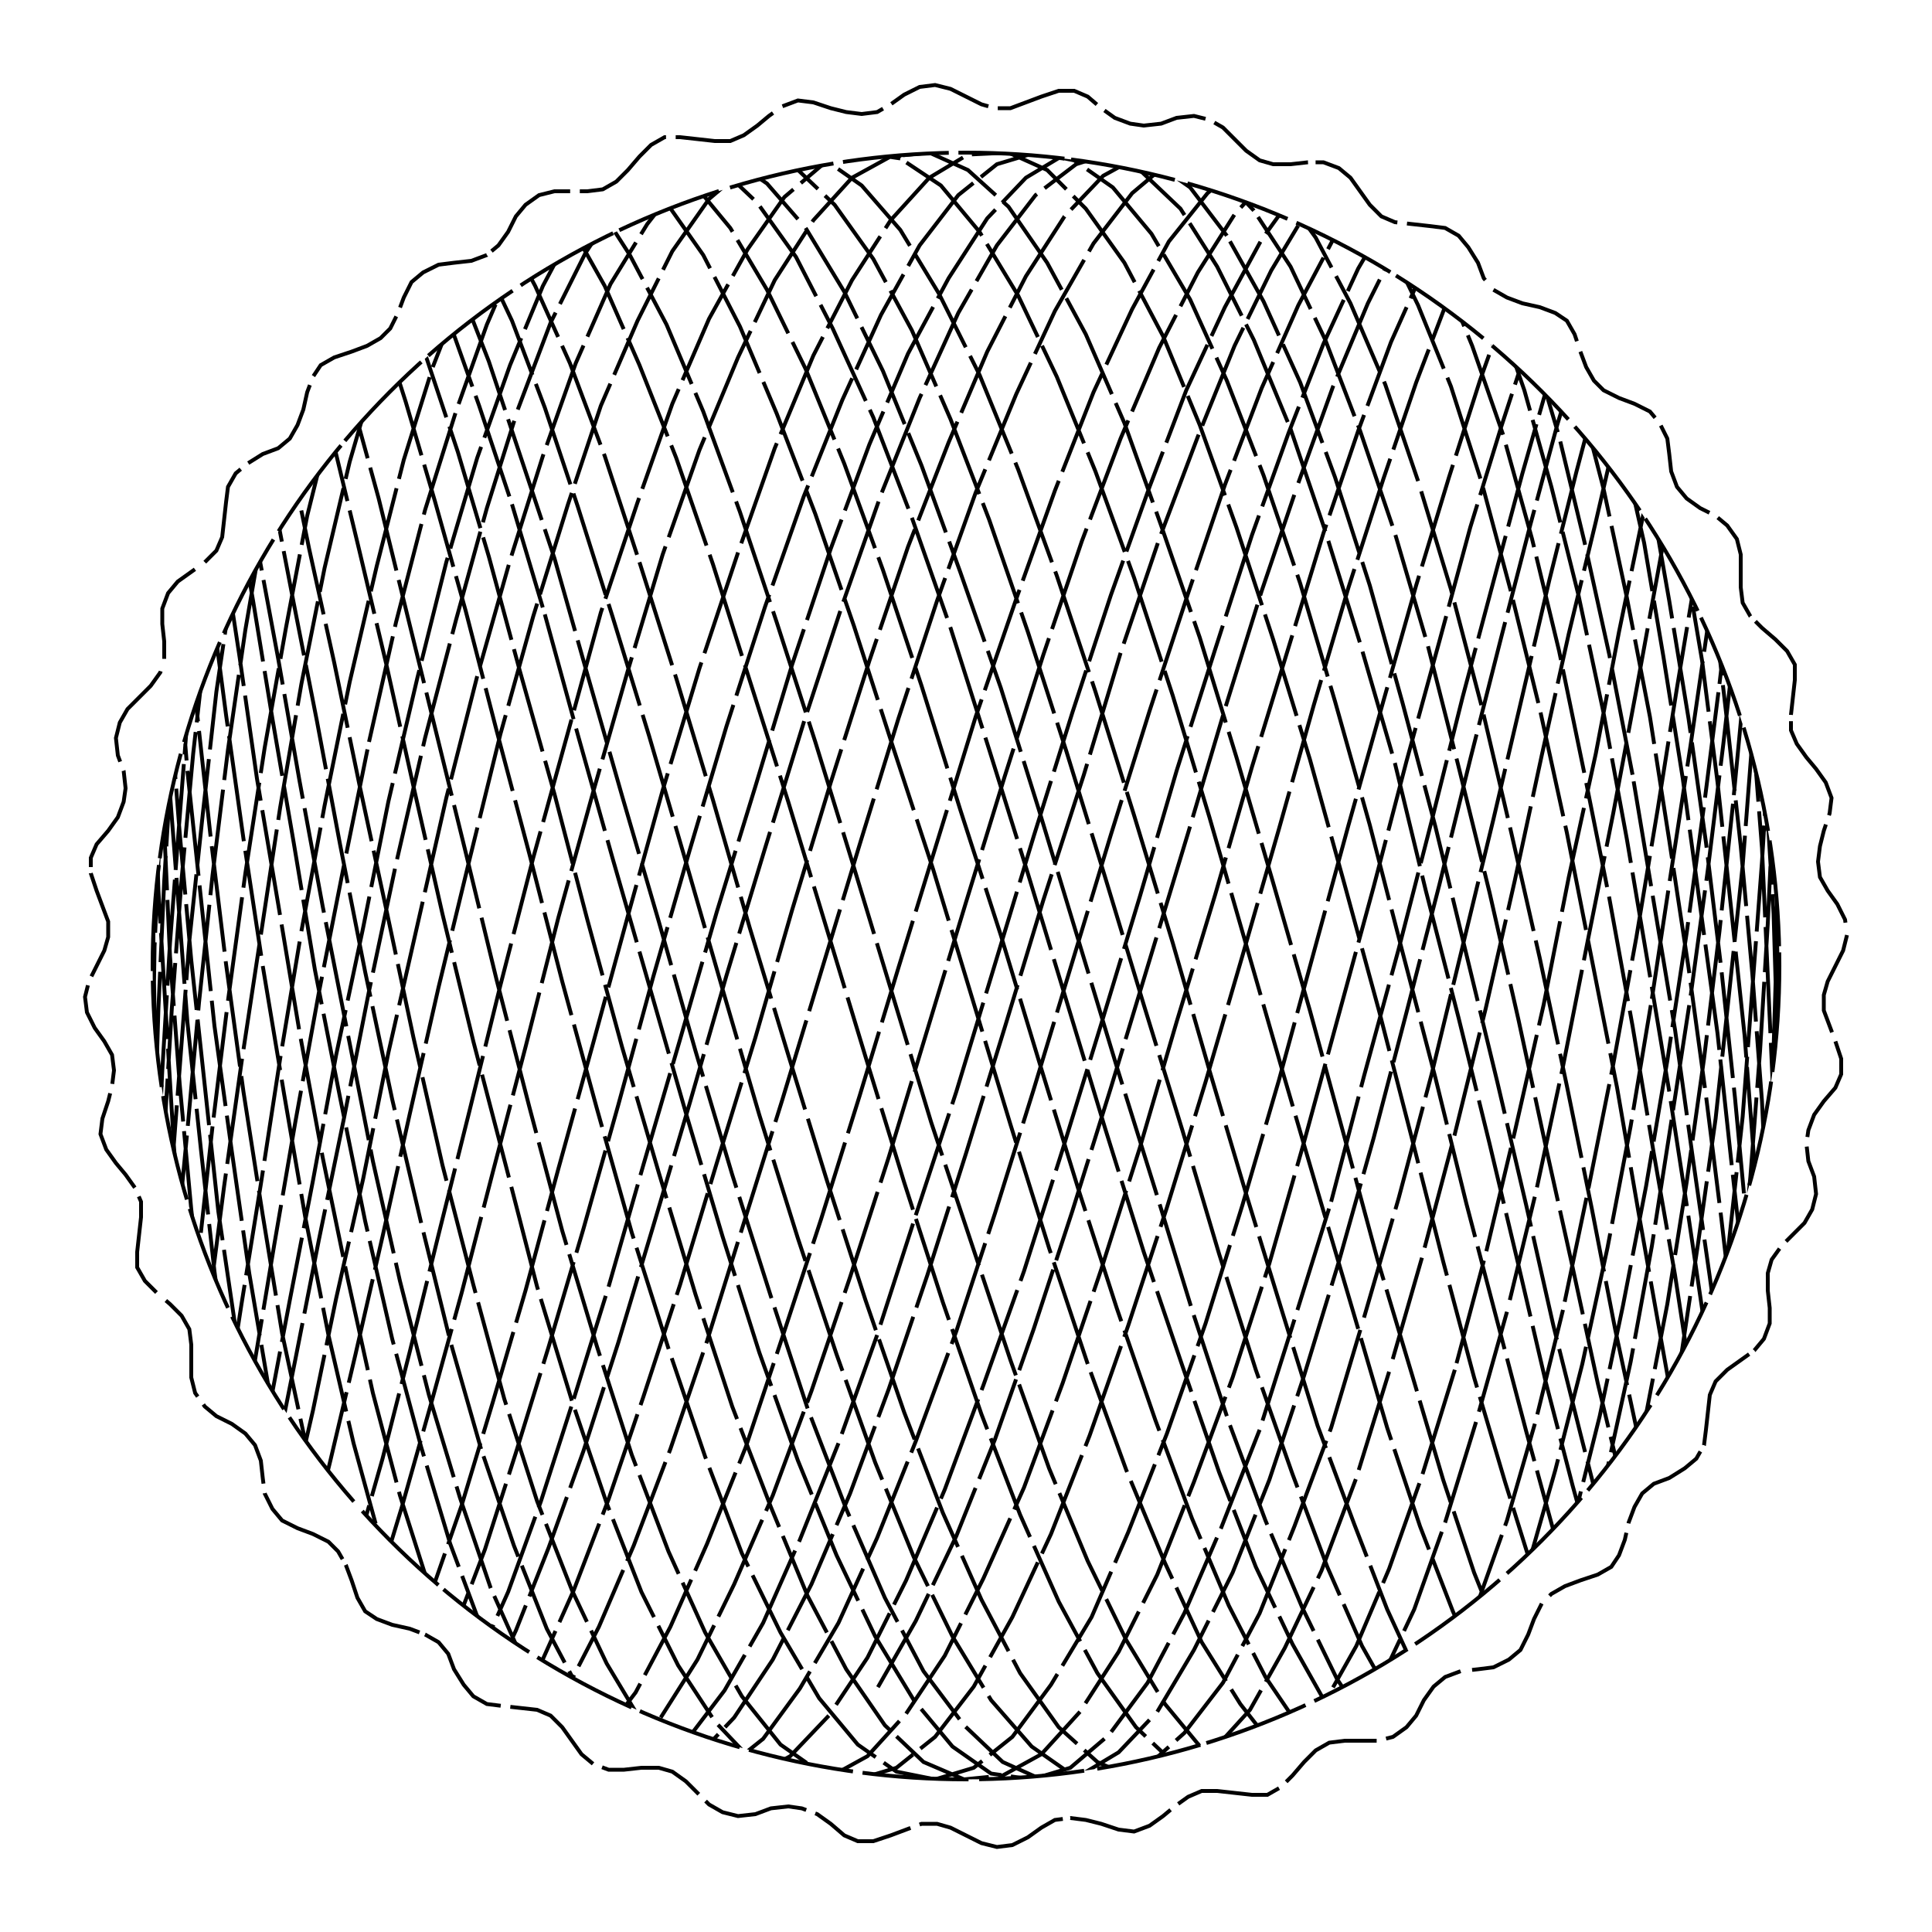 
<svg xmlns="http://www.w3.org/2000/svg" width="100%" height="100%" viewBox="0 0 1 1" preserveAspectRatio="xMidYMid meet">
<defs>
<clipPath id="c">
<circle cx="0.5" cy="0.5" r="0.421"></circle>
</clipPath>
</defs>
<rect x="0" y="0" width="1" height="1" fill="white"></rect>
<polyline points="0.5 0.95,0.508 0.954,0.516 0.956,0.524 0.955,0.532 0.951,0.539 0.946,0.546 0.942,0.554 0.941,0.562 0.942,0.57 0.944,0.579 0.947,0.587 0.948,0.595 0.945,0.602 0.94,0.608 0.935,0.615 0.93,0.622 0.927,0.63 0.927,0.639 0.928,0.648 0.929,0.656 0.929,0.663 0.925,0.669 0.919,0.675 0.912,0.681 0.906,0.688 0.902,0.696 0.901,0.704 0.901,0.713 0.901,0.721 0.899,0.728 0.894,0.733 0.888,0.737 0.88,0.742 0.873,0.748 0.868,0.756 0.865,0.765 0.864,0.773 0.863,0.781 0.859,0.787 0.854,0.791 0.846,0.794 0.838,0.798 0.83,0.803 0.825,0.81 0.821,0.818 0.818,0.827 0.815,0.834 0.811,0.838 0.805,0.841 0.797,0.843 0.788,0.846 0.78,0.85 0.773,0.856 0.768,0.864 0.765,0.872 0.76,0.878 0.755,0.882 0.748,0.883 0.74,0.884 0.731,0.885 0.722,0.888 0.715,0.894 0.709,0.901 0.704,0.908 0.699,0.913 0.693,0.916 0.685,0.916 0.677,0.915 0.668,0.915 0.659,0.917 0.652,0.922 0.645,0.928 0.639,0.934 0.633,0.938 0.626,0.94 0.618,0.939 0.609,0.936 0.601,0.935 0.592,0.936 0.585,0.939 0.577,0.944 0.57,0.95 0.563,0.953 0.556,0.953 0.548,0.95 0.539,0.947 0.531,0.944 0.523,0.944 0.515,0.946 0.508,0.95 0.5,0.954 0.492,0.956 0.484,0.955 0.476,0.951 0.468,0.946 0.461,0.942 0.454,0.941 0.446,0.942 0.438,0.944 0.43,0.947 0.421,0.948 0.413,0.945 0.405,0.94 0.398,0.935 0.392,0.93 0.385,0.927 0.378,0.927 0.37,0.928 0.361,0.929 0.352,0.929 0.344,0.925 0.337,0.919 0.331,0.912 0.325,0.906 0.319,0.902 0.312,0.901 0.304,0.901 0.296,0.901 0.287,0.899 0.279,0.894 0.272,0.888 0.267,0.88 0.263,0.873 0.258,0.868 0.252,0.865 0.244,0.864 0.235,0.863 0.227,0.859 0.219,0.854 0.213,0.846 0.209,0.838 0.206,0.83 0.202,0.825 0.197,0.821 0.19,0.818 0.182,0.815 0.173,0.811 0.166,0.805 0.162,0.797 0.159,0.788 0.157,0.78 0.154,0.773 0.15,0.768 0.144,0.765 0.136,0.76 0.128,0.755 0.122,0.748 0.118,0.74 0.117,0.731 0.116,0.722 0.115,0.715 0.112,0.709 0.106,0.704 0.099,0.699 0.092,0.693 0.087,0.685 0.084,0.677 0.084,0.668 0.085,0.659 0.085,0.652 0.083,0.645 0.078,0.639 0.072,0.633 0.066,0.626 0.062,0.618 0.06,0.609 0.061,0.601 0.064,0.592 0.065,0.585 0.064,0.577 0.061,0.57 0.056,0.563 0.05,0.556 0.047,0.548 0.047,0.539 0.05,0.531 0.053,0.523 0.056,0.515 0.056,0.508 0.054,0.5 0.05,0.492 0.046,0.484 0.044,0.476 0.045,0.468 0.049,0.461 0.054,0.454 0.058,0.446 0.059,0.438 0.058,0.43 0.056,0.421 0.053,0.413 0.052,0.405 0.055,0.398 0.06,0.392 0.065,0.385 0.07,0.378 0.073,0.37 0.073,0.361 0.072,0.352 0.071,0.344 0.071,0.337 0.075,0.331 0.081,0.325 0.088,0.319 0.094,0.312 0.098,0.304 0.099,0.296 0.099,0.287 0.099,0.279 0.101,0.272 0.106,0.267 0.112,0.263 0.12,0.258 0.127,0.252 0.132,0.244 0.135,0.235 0.136,0.227 0.137,0.219 0.141,0.213 0.146,0.209 0.154,0.206 0.162,0.202 0.17,0.197 0.175,0.19 0.179,0.182 0.182,0.173 0.185,0.166 0.189,0.162 0.195,0.159 0.203,0.157 0.212,0.154 0.22,0.15 0.227,0.144 0.232,0.136 0.235,0.128 0.24,0.122 0.245,0.118 0.252,0.117 0.26,0.116 0.269,0.115 0.278,0.112 0.285,0.106 0.291,0.099 0.296,0.092 0.301,0.087 0.307,0.084 0.315,0.084 0.323,0.085 0.332,0.085 0.341,0.083 0.348,0.078 0.355,0.072 0.361,0.066 0.367,0.062 0.374,0.06 0.382,0.061 0.391,0.064 0.399,0.065 0.408,0.064 0.415,0.061 0.423,0.056 0.43,0.05 0.437,0.047 0.444,0.047 0.452,0.05 0.461,0.053 0.469,0.056 0.477,0.056 0.485,0.054 0.492,0.05 0.5,0.046 0.508,0.044 0.516,0.045 0.524,0.049 0.532,0.054 0.539,0.058 0.546,0.059 0.554,0.058 0.562,0.056 0.57,0.053 0.579,0.052 0.587,0.055 0.595,0.06 0.602,0.065 0.608,0.07 0.615,0.073 0.622,0.073 0.63,0.072 0.639,0.071 0.648,0.071 0.656,0.075 0.663,0.081 0.669,0.088 0.675,0.094 0.681,0.098 0.688,0.099 0.696,0.099 0.704,0.099 0.713,0.101 0.721,0.106 0.728,0.112 0.733,0.12 0.737,0.127 0.742,0.132 0.748,0.135 0.756,0.136 0.765,0.137 0.773,0.141 0.781,0.146 0.787,0.154 0.791,0.162 0.794,0.17 0.798,0.175 0.803,0.179 0.81,0.182 0.818,0.185 0.827,0.189 0.834,0.195 0.838,0.203 0.841,0.212 0.843,0.22 0.846,0.227 0.85,0.232 0.856,0.235 0.864,0.24 0.872,0.245 0.878,0.252 0.882,0.26 0.883,0.269 0.884,0.278 0.885,0.285 0.888,0.291 0.894,0.296 0.901,0.301 0.908,0.307 0.913,0.315 0.916,0.323 0.916,0.332 0.915,0.341 0.915,0.348 0.917,0.355 0.922,0.361 0.928,0.367 0.934,0.374 0.938,0.382 0.94,0.391 0.939,0.399 0.936,0.408 0.935,0.415 0.936,0.423 0.939,0.43 0.944,0.437 0.95,0.444 0.953,0.452 0.953,0.461 0.95,0.469 0.947,0.477 0.944,0.485 0.944,0.492 0.946,0.5 0.95" stroke-width="0.002" stroke-dasharray="0.055 0.005" stroke="#000" fill="none"></polyline>
<circle cx="0.5" cy="0.5" r="0.421" stroke-width="0.002" stroke-dasharray="0.055 0.005" stroke="#000" fill="none"></circle>
<polyline points="0.921 0.921,0.921 0.916,0.92 0.901,0.917 0.876,0.914 0.841,0.909 0.798,0.904 0.748,0.898 0.692,0.891 0.631,0.883 0.567,0.874 0.501,0.864 0.435,0.854 0.371,0.842 0.309,0.83 0.253,0.817 0.203,0.803 0.16,0.789 0.125,0.774 0.1,0.758 0.084,0.742 0.079,0.725 0.083,0.708 0.099,0.69 0.124,0.672 0.158,0.653 0.201,0.634 0.251,0.615 0.307,0.595 0.368,0.575 0.432,0.555 0.498,0.535 0.564,0.515 0.628,0.495 0.689,0.474 0.746,0.454 0.796,0.434 0.84,0.414 0.874,0.395 0.9,0.375 0.916,0.356 0.921,0.337 0.917,0.319 0.902,0.301 0.877,0.283 0.843,0.266 0.8,0.249 0.75,0.233 0.694,0.218 0.633,0.203 0.569,0.189 0.503,0.176 0.437,0.164 0.373,0.152 0.312,0.141 0.255,0.131 0.205,0.121 0.161,0.113 0.126,0.105 0.1,0.099 0.084,0.093 0.079,0.088 0.083,0.084 0.098,0.081 0.123,0.08 0.156,0.079 0.199,0.079 0.249,0.08 0.305,0.082 0.365,0.085 0.429,0.088 0.495,0.093 0.561,0.099 0.626,0.106 0.687,0.113 0.744,0.122 0.794,0.131 0.838,0.141 0.873,0.152 0.899,0.164 0.915,0.177 0.921,0.19 0.917,0.204 0.903,0.219 0.878,0.235 0.844,0.251 0.802,0.267 0.752,0.284 0.697,0.302 0.636,0.32 0.572,0.338 0.506,0.357 0.44,0.376 0.376,0.396 0.314,0.416 0.257,0.436 0.207,0.456 0.163,0.476 0.127,0.496 0.101,0.516 0.085,0.536 0.079,0.556 0.083,0.576 0.097,0.596 0.121,0.616 0.155,0.635 0.197,0.654 0.246,0.673 0.302,0.691 0.363,0.709 0.427,0.726 0.493,0.743 0.558,0.759 0.623,0.775 0.684,0.79 0.741,0.804 0.792,0.818 0.836,0.831 0.872,0.843 0.898,0.854 0.915,0.865 0.921,0.875 0.918,0.883 0.903,0.891 0.879,0.898 0.846,0.905 0.804,0.91 0.755,0.914 0.699,0.917 0.639,0.92 0.575,0.921 0.509,0.921 0.443,0.921 0.378,0.919 0.317,0.917 0.26,0.913 0.209,0.909 0.165,0.904 0.129,0.897 0.102,0.89 0.085,0.882 0.079,0.873 0.082,0.863 0.096,0.853 0.12,0.841 0.153,0.829 0.195,0.816 0.244,0.802 0.3,0.788 0.36,0.773 0.424,0.757 0.49,0.741 0.556,0.724 0.62,0.706 0.682,0.689 0.739,0.67 0.79,0.652 0.835,0.633 0.871,0.613 0.897,0.594 0.914,0.574 0.921,0.554 0.918,0.534 0.904,0.513 0.88,0.493 0.847,0.473 0.806,0.453 0.757,0.433 0.701,0.413 0.641,0.393 0.577,0.374 0.512,0.355 0.446,0.336 0.381,0.317 0.319,0.299 0.262,0.282 0.211,0.265 0.166,0.248 0.13,0.232 0.103,0.217 0.086,0.202 0.079,0.188 0.082,0.175 0.095,0.163 0.119,0.151 0.152,0.14 0.193,0.13 0.242,0.121 0.297,0.112 0.358,0.105 0.421,0.098 0.487,0.093 0.553,0.088 0.618,0.084 0.68,0.081 0.737,0.079 0.788,0.079 0.833,0.079 0.869,0.08 0.896,0.082 0.914,0.085 0.921,0.089 0.918,0.094 0.905,0.099 0.882,0.106 0.849,0.114 0.808,0.122 0.759,0.132 0.704,0.142 0.644,0.153 0.58,0.165 0.514,0.178 0.448,0.191 0.384,0.205 0.322,0.22 0.264,0.236 0.213,0.252 0.168,0.268 0.131,0.285 0.104,0.303 0.086,0.321 0.079,0.34 0.082,0.359 0.095,0.378 0.118,0.397 0.15,0.417 0.191,0.437 0.24,0.457 0.295,0.477 0.355,0.497 0.419,0.518 0.484,0.538 0.55,0.558 0.615,0.578 0.677,0.598 0.735,0.617 0.786,0.636 0.831,0.655 0.868,0.674 0.896,0.692 0.913,0.71 0.921,0.727 0.919,0.744 0.906,0.76 0.883,0.776 0.85,0.791 0.81,0.805 0.761,0.819 0.706,0.832 0.646,0.844 0.583,0.855 0.517,0.865 0.451,0.875 0.386,0.884 0.324,0.892 0.266,0.899 0.215,0.905 0.17,0.91 0.133,0.914 0.105,0.918 0.087,0.92 0.079,0.921 0.081,0.921 0.094,0.921 0.117,0.919 0.149,0.917 0.189,0.913 0.238,0.909 0.293,0.903 0.353,0.897 0.416,0.89 0.482,0.882 0.548,0.873 0.612,0.863 0.675,0.852 0.732,0.841 0.784,0.828 0.83,0.815 0.867,0.801 0.895,0.787 0.913,0.772 0.921,0.756 0.919,0.74 0.906,0.723 0.884,0.705 0.852,0.687 0.811,0.669 0.763,0.65 0.709,0.631 0.649,0.612 0.585,0.592 0.52,0.572 0.454,0.552 0.389,0.532 0.327,0.512 0.269,0.492 0.217,0.472 0.171,0.452 0.134,0.432 0.106,0.412 0.087,0.392 0.079,0.373 0.081,0.353 0.093,0.335 0.116,0.316 0.147,0.298 0.188,0.281 0.236,0.264 0.29,0.247 0.35,0.231 0.413,0.216 0.479,0.201 0.545,0.188 0.61,0.174 0.672,0.162 0.73,0.15 0.782,0.139 0.828,0.129 0.865,0.12 0.894,0.112 0.912,0.104 0.921,0.098 0.919,0.092 0.907,0.088 0.885,0.084 0.853,0.081 0.813,0.079 0.765,0.079 0.711,0.079 0.651,0.08 0.588,0.082 0.522,0.085 0.456,0.089 0.391,0.094 0.329,0.1 0.271,0.107 0.219,0.114 0.173,0.123 0.135,0.133 0.107,0.143 0.088,0.154 0.079,0.166 0.081,0.179 0.093,0.192 0.114,0.206 0.146,0.221 0.186,0.237 0.234,0.253 0.288,0.269 0.347,0.287 0.411,0.304 0.476,0.322 0.542,0.341 0.607,0.36 0.67,0.379 0.728,0.399 0.78,0.418 0.826,0.438 0.864,0.458 0.893,0.478 0.912,0.499 0.921,0.519 0.919,0.539 0.908,0.559 0.886,0.579 0.855,0.599 0.815,0.618 0.767,0.638 0.713,0.657 0.654,0.675 0.591,0.693 0.525,0.711 0.459,0.728 0.394,0.745 0.332,0.761 0.273,0.777 0.221,0.792 0.175,0.806 0.137,0.82 0.108,0.832 0.089,0.844 0.079,0.856 0.08,0.866 0.092,0.876 0.113,0.884 0.144,0.892 0.184,0.899 0.231,0.905 0.286,0.91 0.345,0.914 0.408,0.918 0.473,0.92 0.54,0.921 0.605,0.921 0.667,0.921 0.726,0.919 0.778,0.917 0.824,0.913 0.863,0.908 0.892,0.903 0.911,0.897 0.921,0.889 0.92,0.881 0.908,0.872 0.887,0.862 0.856,0.851 0.817,0.84 0.77,0.827 0.716,0.814 0.656,0.8 0.593,0.786 0.528,0.771 0.462,0.755 0.397,0.739 0.334,0.722 0.276,0.704 0.223,0.686 0.176,0.668 0.138,0.649 0.109,0.63 0.089,0.611 0.079,0.591 0.08,0.571 0.091,0.551 0.112,0.531 0.143,0.511 0.182,0.491 0.229,0.47 0.283,0.45 0.342,0.43 0.405,0.41 0.471,0.391 0.537,0.371 0.602,0.352 0.665,0.333 0.723,0.315 0.776,0.297 0.823,0.28 0.861,0.263 0.891,0.246 0.911,0.23 0.92,0.215 0.92,0.201 0.909,0.187 0.888,0.174 0.858,0.161 0.819,0.149 0.772,0.139 0.718,0.129 0.659,0.12 0.596,0.111 0.531,0.104 0.465,0.097 0.399,0.092 0.337,0.087 0.278,0.084 0.225,0.081 0.178,0.079 0.14,0.079 0.11,0.079 0.09,0.08 0.08,0.082 0.08,0.085 0.091,0.089 0.111,0.094 0.141,0.1 0.18,0.107 0.227,0.115 0.281,0.124 0.34,0.133 0.403,0.144 0.468,0.155 0.534,0.167 0.599,0.18 0.662,0.193 0.721,0.207 0.774,0.222 0.821,0.238 0.86,0.254 0.89,0.27 0.91,0.288 0.92,0.305 0.92,0.324 0.91,0.342 0.889,0.361 0.859,0.38 0.82,0.4 0.774,0.42 0.72,0.44 0.661,0.46 0.599,0.48 0.533,0.5 0.467,0.52 0.402,0.54 0.339,0.56 0.28,0.58 0.227,0.6 0.18,0.62 0.141,0.639 0.111,0.658 0.09,0.676 0.08,0.695 0.08,0.712 0.09,0.73 0.11,0.746 0.14,0.762 0.179,0.778 0.225,0.793 0.279,0.807 0.337,0.82 0.4,0.833 0.465,0.845 0.531,0.856 0.597,0.867 0.66,0.876 0.719,0.885 0.772,0.893 0.819,0.9 0.858,0.906 0.889,0.911 0.909,0.915 0.92,0.918 0.92,0.92 0.91,0.921 0.89,0.921 0.861,0.921 0.822,0.919 0.776,0.916 0.723,0.913 0.664,0.908 0.601,0.903 0.536,0.896 0.47,0.889 0.405,0.881 0.342,0.871 0.283,0.861 0.229,0.851 0.182,0.839 0.142,0.827 0.112,0.813 0.091,0.799 0.08,0.785 0.08,0.77 0.089,0.754 0.109,0.737 0.139,0.72 0.177,0.703 0.223,0.685 0.276,0.667 0.335,0.648 0.397,0.629 0.463,0.609 0.529,0.59 0.594,0.57 0.657,0.55 0.716,0.53 0.77,0.509 0.817,0.489 0.857,0.469 0.887,0.449 0.909,0.429 0.92,0.409 0.921,0.389 0.911,0.37 0.891,0.351 0.862,0.332 0.824,0.314 0.778,0.296 0.725,0.278 0.666,0.262 0.604,0.245 0.539,0.229 0.473,0.214 0.407,0.2 0.344,0.186 0.285,0.173 0.231,0.16 0.184,0.149 0.144,0.138 0.113,0.128 0.092,0.119 0.08,0.111 0.079,0.103 0.089,0.097 0.108,0.092 0.137,0.087 0.175,0.083 0.221,0.081 0.274,0.079 0.332,0.079 0.395,0.079 0.46,0.08 0.526,0.082 0.591,0.085 0.655,0.09 0.714,0.095 0.768,0.101 0.816,0.108 0.855,0.116 0.886,0.124 0.908,0.134 0.92,0.144 0.921,0.156 0.912,0.168 0.892,0.18 0.864,0.194 0.826,0.208 0.78,0.223 0.727,0.239 0.669,0.255 0.607,0.272 0.542,0.289 0.475,0.307 0.41,0.325 0.347,0.343 0.287,0.362 0.233,0.382 0.185,0.401 0.145,0.421 0.114,0.441 0.092,0.461 0.081,0.481 0.079,0.501 0.088,0.522 0.107,0.542 0.136,0.562 0.173,0.582 0.219,0.601 0.272,0.621 0.33,0.64 0.392,0.659 0.457,0.678 0.523,0.696 0.589,0.713 0.652,0.731 0.712,0.747 0.766,0.763 0.814,0.779 0.854,0.794 0.885,0.808 0.907,0.821 0.919,0.834 0.921,0.846 0.912,0.857 0.893,0.867 0.865,0.877 0.827,0.886 0.782,0.893 0.73,0.9 0.671,0.906 0.609,0.911 0.544,0.915 0.478,0.918 0.413,0.92 0.349,0.921 0.29,0.921 0.235,0.921 0.187,0.919 0.147,0.916 0.115,0.912 0.093,0.908 0.081,0.902 0.079,0.896 0.088,0.888 0.106,0.88 0.134,0.871 0.172,0.861 0.217,0.85 0.269,0.838 0.327,0.826 0.39,0.812 0.454,0.799 0.52,0.784 0.586,0.769 0.649,0.753 0.709,0.736 0.764,0.719 0.812,0.702 0.852,0.684 0.884,0.665 0.907,0.647 0.919,0.627 0.921,0.608 0.913,0.588 0.894,0.568 0.866,0.548 0.829,0.528 0.784,0.508 0.732,0.488 0.674,0.468 0.612,0.448 0.547,0.428 0.481,0.408 0.415,0.388 0.352,0.369 0.292,0.35 0.237,0.331 0.189,0.313 0.148,0.295 0.116,0.277 0.094,0.26 0.081,0.244 0.079,0.228 0.087,0.213 0.105,0.199 0.133,0.185 0.17,0.172 0.215,0.159 0.267,0.148 0.325,0.137 0.387,0.127 0.452,0.118 0.518,0.11 0.583,0.103 0.647,0.097 0.707,0.091 0.762,0.087 0.81,0.083 0.851,0.081 0.883,0.079 0.906,0.079 0.919,0.079 0.921,0.08 0.913,0.082 0.895,0.086 0.868,0.09 0.831,0.095 0.786,0.101 0.734,0.108 0.676,0.116 0.614,0.125 0.55,0.135 0.484,0.145 0.418,0.156 0.354,0.168 0.294,0.181 0.239,0.195 0.191,0.209 0.15,0.224 0.117,0.24 0.095,0.256 0.082,0.273 0.079,0.29 0.086,0.308 0.104,0.326 0.132,0.345 0.168,0.364 0.213,0.383 0.265,0.402 0.322,0.422 0.384,0.442 0.449,0.462 0.515,0.482 0.581,0.503 0.644,0.523 0.704,0.543 0.76,0.563 0.808,0.583 0.849,0.603 0.882,0.622 0.905,0.641 0.918,0.66 0.921,0.679 0.914,0.697 0.896,0.715 0.869,0.732 0.833,0.748 0.788,0.764 0.736,0.78 0.679,0.795 0.617,0.809 0.552,0.822 0.486,0.835 0.421,0.847 0.357,0.858 0.297,0.868 0.242,0.878 0.193,0.886 0.151,0.894 0.119,0.901 0.095,0.906 0.082,0.911 0.079,0.915 0.086,0.918 0.103,0.92 0.13,0.921 0.167,0.921 0.211,0.921 0.263,0.919 0.32,0.916 0.382,0.912 0.446,0.907 0.512,0.902 0.578,0.895 0.642,0.888 0.702,0.879 0.757,0.87 0.806,0.86 0.848,0.849 0.881,0.837 0.904,0.825 0.918,0.812 0.921,0.798 0.914,0.783 0.897,0.768 0.87,0.752 0.834,0.735 0.79,0.718 0.739,0.701 0.681,0.683 0.62,0.664 0.555,0.645 0.489,0.626 0.423,0.607 0.36,0.587 0.299,0.567 0.244,0.547 0.195,0.527 0.153,0.507 0.12,0.487 0.096,0.466 0.082,0.446 0.079,0.426 0.085,0.406 0.102,0.387 0.129,0.367 0.165,0.348 0.209,0.33 0.26,0.311 0.317,0.294 0.379,0.276 0.444,0.259 0.51,0.243 0.575,0.227 0.639,0.212 0.7,0.198 0.755,0.184 0.804,0.171 0.846,0.159 0.88,0.147 0.904,0.137 0.918,0.127 0.921,0.118 0.915,0.11 0.898,0.103 0.872,0.096 0.836,0.091 0.792,0.087 0.741,0.083 0.684,0.081 0.622,0.079 0.558,0.079 0.492,0.079 0.426,0.08 0.362,0.083 0.302,0.086 0.246,0.09 0.196,0.095 0.154,0.102 0.121,0.109 0.097,0.117 0.083,0.125 0.079,0.135 0.085,0.146 0.101,0.157 0.128,0.169 0.163,0.182 0.207,0.196 0.258,0.21 0.315,0.225 0.376,0.241 0.441,0.257 0.507,0.274 0.573,0.291 0.637,0.309 0.697,0.327 0.753,0.346 0.803,0.365 0.845,0.384 0.878,0.404 0.903,0.424 0.917,0.444 0.921,0.464 0.915,0.484 0.899,0.504 0.873,0.524 0.837,0.544 0.794,0.564 0.743,0.584 0.686,0.604 0.625,0.624 0.56,0.643 0.495,0.662 0.429,0.68 0.365,0.698 0.304,0.716 0.248,0.733 0.198,0.749 0.156,0.765 0.122,0.781 0.098,0.796 0.083,0.81 0.079,0.823 0.084,0.836 0.101,0.848 0.127,0.859 0.162,0.869 0.205,0.878 0.256,0.887 0.313,0.894 0.374,0.901 0.438,0.907 0.504,0.912 0.57,0.915 0.634,0.918 0.695,0.92 0.751,0.921 0.801,0.921 0.843,0.92 0.877,0.919 0.902,0.916 0.917,0.912 0.921,0.907 0.916,0.901 0.9,0.895 0.874,0.887 0.839,0.879 0.796,0.869 0.745,0.859 0.689,0.848 0.627,0.837 0.563,0.824 0.497,0.811 0.431,0.797 0.367,0.782 0.306,0.767 0.25,0.751 0.2,0.734 0.158,0.717 0.123,0.699 0.098,0.681 0.083,0.663 0.079,0.644 0.084,0.625 0.1,0.605 0.125,0.586 0.16,0.566 0.203,0.546 0.254,0.526 0.31,0.505 0.371,0.485 0.436,0.465 0.501,0.445 0.567,0.425 0.631,0.405 0.692,0.386 0.749,0.366 0.799,0.347 0.842,0.329 0.876,0.31 0.901,0.292 0.916,0.275 0.921,0.258 0.916,0.242 0.901,0.226 0.875,0.211 0.841,0.197 0.798,0.183 0.747,0.17 0.691,0.158 0.63,0.147 0.566,0.136 0.5,0.126 0.434,0.117 0.37,0.109 0.309,0.102 0.252,0.096 0.202,0.091 0.159,0.086 0.125,0.083 0.099,0.08 0.084,0.079 0.079,0.079 0.084,0.079 0.099,0.08 0.124,0.083 0.158,0.086 0.201,0.091 0.251,0.096 0.308,0.102 0.369,0.109 0.433,0.117 0.499,0.126 0.565,0.136 0.629,0.146 0.69,0.158 0.746,0.17 0.797,0.183 0.84,0.197 0.875,0.211 0.9,0.226 0.916,0.242 0.921,0.258 0.917,0.275 0.902,0.292 0.877,0.31 0.842,0.328 0.8,0.347 0.75,0.366 0.694,0.385 0.633,0.405 0.569,0.425 0.503,0.445 0.437,0.465 0.372,0.485 0.311,0.505 0.255,0.526 0.204,0.546 0.161,0.566 0.126,0.586 0.1,0.605 0.084,0.625 0.079,0.644 0.083,0.663 0.098,0.681 0.123,0.699 0.157,0.717 0.199,0.734 0.249,0.751 0.305,0.767 0.366,0.782 0.43,0.797 0.496,0.811 0.562,0.824 0.626,0.836 0.688,0.848 0.744,0.859 0.795,0.869 0.838,0.879 0.873,0.887 0.899,0.895 0.916,0.901 0.921,0.907 0.917,0.912 0.902,0.916 0.878,0.919 0.844,0.92 0.802,0.921 0.752,0.921 0.696,0.92 0.635,0.918 0.571,0.915 0.505,0.912 0.439,0.907 0.375,0.901 0.314,0.894 0.257,0.887 0.206,0.878 0.162,0.869 0.127,0.859 0.101,0.848 0.085,0.836 0.079,0.823 0.083,0.81 0.097,0.796 0.122,0.781 0.155,0.766 0.197,0.75 0.247,0.733 0.303,0.716 0.363,0.698 0.427,0.68 0.493,0.662 0.559,0.643 0.624,0.624 0.685,0.604 0.742,0.584 0.793,0.565 0.837,0.544 0.872,0.524 0.899,0.504 0.915,0.484 0.921,0.464 0.917,0.444 0.903,0.424 0.879,0.404 0.845,0.384 0.804,0.365 0.754,0.346 0.698,0.327 0.638,0.309 0.574,0.291 0.508,0.274 0.442,0.257 0.378,0.241 0.316,0.225 0.259,0.21 0.208,0.196 0.164,0.182 0.128,0.169 0.102,0.157 0.085,0.146 0.079,0.135 0.082,0.126 0.096,0.117 0.12,0.109 0.154,0.102 0.196,0.095 0.245,0.09 0.3,0.086 0.361,0.083 0.425,0.08 0.49,0.079 0.556,0.079 0.621,0.079 0.683,0.081 0.74,0.083 0.791,0.087 0.835,0.091 0.871,0.096 0.898,0.103 0.915,0.11 0.921,0.118 0.918,0.127 0.904,0.137 0.88,0.147 0.847,0.159 0.805,0.171 0.756,0.184 0.701,0.198 0.64,0.212 0.577,0.227 0.511,0.243 0.445,0.259 0.38,0.276 0.319,0.294 0.261,0.311 0.21,0.33 0.166,0.348 0.13,0.367 0.103,0.387 0.086,0.406 0.079,0.426 0.082,0.446 0.096,0.466 0.119,0.486 0.152,0.507 0.194,0.527 0.243,0.547 0.298,0.567 0.358,0.587 0.422,0.607 0.488,0.626 0.554,0.645 0.618,0.664 0.68,0.682 0.738,0.701 0.789,0.718 0.833,0.735 0.87,0.752 0.897,0.768 0.914,0.783 0.921,0.798 0.918,0.812 0.905,0.825 0.881,0.837 0.849,0.849 0.807,0.86 0.758,0.87 0.703,0.879 0.643,0.888 0.579,0.895 0.514,0.902 0.448,0.907 0.383,0.912 0.321,0.916 0.264,0.919 0.212,0.921 0.167,0.921 0.131,0.921 0.104,0.92 0.086,0.918 0.079,0.915 0.082,0.911 0.095,0.906 0.118,0.901 0.151,0.894 0.192,0.886 0.241,0.878 0.296,0.868 0.356,0.858 0.419,0.847 0.485,0.835 0.551,0.822 0.616,0.809 0.678,0.795 0.735,0.78 0.787,0.764 0.832,0.748 0.868,0.732 0.896,0.715 0.914,0.697 0.921,0.679 0.918,0.66 0.905,0.642 0.882,0.622 0.85,0.603 0.809,0.583 0.761,0.563 0.706,0.543 0.646,0.523 0.582,0.503 0.516,0.483 0.45,0.462 0.386,0.442 0.324,0.422 0.266,0.402 0.214,0.383 0.169,0.364 0.132,0.345 0.105,0.326 0.087,0.308 0.079,0.29 0.081,0.273 0.094,0.256 0.117,0.24 0.149,0.224 0.19,0.209 0.238,0.195 0.293,0.181 0.353,0.168 0.417,0.156 0.482,0.145 0.548,0.135 0.613,0.125 0.675,0.116 0.733,0.108 0.785,0.101 0.83,0.095 0.867,0.09 0.895,0.086 0.913,0.082 0.921,0.08 0.919,0.079 0.906,0.079 0.884,0.079 0.852,0.081 0.811,0.083 0.763,0.087 0.708,0.091 0.648,0.097 0.585,0.103 0.519,0.11 0.453,0.118 0.388,0.127 0.326,0.137 0.268,0.148 0.216,0.159 0.171,0.172 0.134,0.185 0.106,0.199 0.087,0.213 0.079,0.228 0.081,0.244 0.093,0.26 0.116,0.277 0.148,0.295 0.188,0.313 0.236,0.331 0.291,0.35 0.351,0.369 0.414,0.388 0.48,0.408 0.546,0.428 0.611,0.448 0.673,0.468 0.731,0.488 0.783,0.508 0.828,0.528 0.866,0.548 0.894,0.568 0.912,0.588 0.921,0.608 0.919,0.627 0.907,0.647 0.885,0.665 0.853,0.684 0.813,0.702 0.765,0.719 0.71,0.736 0.651,0.753 0.587,0.769 0.522,0.784 0.456,0.798 0.391,0.812 0.328,0.826 0.27,0.838 0.218,0.85 0.173,0.861 0.135,0.871 0.107,0.88 0.088,0.888 0.079,0.896 0.081,0.902 0.093,0.908 0.115,0.912 0.146,0.916 0.186,0.919 0.234,0.921 0.289,0.921 0.348,0.921 0.411,0.92 0.477,0.918 0.543,0.915 0.608,0.911 0.67,0.906 0.728,0.9 0.781,0.893 0.827,0.886 0.864,0.877 0.893,0.867 0.912,0.857 0.921,0.846 0.919,0.834 0.908,0.821 0.886,0.808 0.855,0.794 0.815,0.779 0.767,0.763 0.713,0.747 0.653,0.731 0.59,0.714 0.524,0.696 0.458,0.678 0.393,0.659 0.331,0.64 0.273,0.621 0.22,0.602 0.174,0.582 0.136,0.562 0.108,0.542 0.088,0.522 0.079,0.501 0.08,0.481 0.092,0.461 0.114,0.441 0.145,0.421 0.184,0.401 0.232,0.382 0.286,0.362 0.346,0.343 0.409,0.325 0.474,0.307 0.54,0.289 0.605,0.272 0.668,0.255 0.726,0.239 0.779,0.223 0.825,0.208 0.863,0.194 0.892,0.18 0.911,0.168 0.921,0.156 0.92,0.144 0.908,0.134 0.887,0.124 0.856,0.116 0.816,0.108 0.769,0.101 0.715,0.095 0.656,0.09 0.593,0.086 0.527,0.082 0.461,0.08 0.396,0.079 0.333,0.079 0.275,0.079 0.222,0.081 0.176,0.083 0.138,0.087 0.109,0.092 0.089,0.097 0.079,0.103 0.08,0.111 0.091,0.119 0.113,0.128 0.143,0.138 0.183,0.149 0.23,0.16 0.284,0.173 0.343,0.186 0.406,0.2 0.471,0.214 0.537,0.229 0.603,0.245 0.665,0.261 0.724,0.278 0.777,0.296 0.823,0.314 0.861,0.332 0.891,0.351 0.911,0.37 0.92,0.389 0.92,0.409 0.909,0.429 0.888,0.449 0.858,0.469 0.818,0.489 0.771,0.509 0.717,0.53 0.658,0.55 0.595,0.57 0.53,0.59 0.464,0.609 0.399,0.629 0.336,0.648 0.277,0.667 0.224,0.685 0.178,0.703 0.139,0.72 0.11,0.737 0.09,0.754 0.08,0.77 0.08,0.785 0.091,0.799 0.111,0.813 0.142,0.826 0.181,0.839 0.228,0.851 0.281,0.861 0.34,0.871 0.403,0.88 0.469,0.889 0.535,0.896 0.6,0.903 0.663,0.908 0.722,0.913 0.775,0.916 0.821,0.919 0.86,0.921 0.89,0.921 0.91,0.921 0.92,0.92 0.92,0.918 0.91,0.915 0.889,0.911 0.859,0.906 0.82,0.9 0.773,0.893 0.72,0.885 0.661,0.876 0.598,0.867 0.533,0.856 0.467,0.845 0.401,0.833 0.339,0.82 0.28,0.807 0.226,0.793 0.179,0.778 0.141,0.762 0.111,0.746 0.09,0.73 0.08,0.712 0.08,0.695 0.09,0.676 0.11,0.658 0.14,0.639 0.179,0.62 0.226,0.6 0.279,0.58 0.338,0.561 0.401,0.54 0.466,0.52 0.532,0.5 0.597,0.48 0.66,0.46 0.719,0.44 0.773,0.42 0.82,0.4 0.859,0.38 0.889,0.361 0.909,0.342 0.92,0.324 0.92,0.305 0.91,0.288 0.89,0.271 0.86,0.254 0.822,0.238 0.775,0.222 0.722,0.207 0.663,0.193 0.601,0.18 0.535,0.167 0.469,0.155 0.404,0.144 0.341,0.133 0.282,0.124 0.228,0.115 0.181,0.107 0.142,0.1 0.112,0.094 0.091,0.089 0.08,0.085 0.08,0.082 0.089,0.08 0.109,0.079 0.139,0.079 0.177,0.079 0.224,0.081 0.277,0.084 0.335,0.087 0.398,0.092 0.463,0.097 0.529,0.104 0.595,0.111 0.658,0.119 0.717,0.129 0.771,0.139 0.818,0.149 0.857,0.161 0.888,0.173 0.909,0.187 0.92,0.201 0.921,0.215 0.911,0.23 0.891,0.246 0.862,0.263 0.824,0.28 0.777,0.297 0.724,0.315 0.666,0.333 0.603,0.352 0.538,0.371 0.472,0.391 0.407,0.41 0.344,0.43 0.284,0.45 0.23,0.47 0.183,0.491 0.144,0.511 0.113,0.531 0.092,0.551 0.08,0.571 0.079,0.591 0.089,0.611 0.108,0.63 0.138,0.649 0.176,0.668 0.222,0.686 0.275,0.704 0.333,0.722 0.395,0.738 0.461,0.755 0.527,0.771 0.592,0.786 0.655,0.8 0.715,0.814 0.769,0.827 0.816,0.84 0.856,0.851 0.887,0.862 0.908,0.872 0.92,0.881 0.921,0.889 0.911,0.897 0.892,0.903 0.863,0.908 0.825,0.913 0.779,0.917 0.727,0.919 0.668,0.921 0.606,0.921 0.541,0.921 0.475,0.92 0.409,0.918 0.346,0.915 0.287,0.91 0.232,0.905 0.185,0.899 0.145,0.892 0.114,0.884 0.092,0.876 0.081,0.866 0.079,0.856 0.088,0.844 0.107,0.832 0.136,0.82 0.174,0.806 0.22,0.792 0.272,0.777 0.33,0.761 0.393,0.745 0.458,0.728 0.524,0.711 0.589,0.693 0.653,0.675 0.712,0.657 0.766,0.638 0.814,0.618 0.854,0.599 0.886,0.579 0.907,0.559 0.919,0.539 0.921,0.519 0.912,0.499 0.893,0.478 0.865,0.458 0.827,0.438 0.781,0.418 0.729,0.399 0.671,0.379 0.608,0.36 0.544,0.341 0.477,0.322 0.412,0.304 0.349,0.287 0.289,0.269 0.235,0.253 0.187,0.237 0.146,0.221 0.115,0.206 0.093,0.192 0.081,0.179 0.079,0.166 0.088,0.154 0.106,0.143 0.135,0.133 0.172,0.123 0.218,0.114 0.27,0.107 0.328,0.1 0.39,0.094 0.455,0.089 0.521,0.085 0.587,0.082 0.65,0.08 0.71,0.079 0.764,0.079 0.812,0.079 0.853,0.081 0.884,0.084 0.907,0.088 0.919,0.092 0.921,0.098 0.913,0.104 0.894,0.112 0.866,0.12 0.829,0.129 0.783,0.139 0.731,0.15 0.673,0.162 0.611,0.174 0.546,0.188 0.48,0.201 0.415,0.216 0.351,0.231 0.291,0.247 0.237,0.264 0.189,0.281 0.148,0.298 0.116,0.316 0.094,0.335 0.081,0.353 0.079,0.373 0.087,0.392 0.105,0.412 0.133,0.431 0.17,0.452 0.216,0.472 0.268,0.492 0.325,0.512 0.388,0.532 0.452,0.552 0.518,0.572 0.584,0.592 0.648,0.612 0.707,0.631 0.762,0.65 0.811,0.669 0.851,0.687 0.883,0.705 0.906,0.723 0.919,0.74 0.921,0.756 0.913,0.772 0.895,0.787 0.867,0.801 0.83,0.815 0.785,0.828 0.733,0.84 0.676,0.852 0.614,0.863 0.549,0.873 0.483,0.882 0.417,0.89 0.354,0.897 0.294,0.903 0.239,0.909 0.19,0.913 0.149,0.917 0.117,0.919 0.094,0.921 0.081,0.921 0.079,0.921 0.087,0.92 0.104,0.918 0.132,0.914 0.169,0.91 0.214,0.905 0.265,0.899 0.323,0.892 0.385,0.884 0.45,0.875 0.516,0.865 0.581,0.855 0.645,0.844 0.705,0.832 0.76,0.819 0.809,0.805 0.85,0.791 0.882,0.776 0.905,0.76 0.918,0.744 0.921,0.727 0.914,0.71 0.896,0.692 0.869,0.674 0.832,0.655 0.787,0.636 0.736,0.617 0.678,0.598 0.616,0.578 0.552,0.558 0.486,0.538 0.42,0.518 0.356,0.497 0.296,0.477 0.241,0.457 0.192,0.437 0.151,0.417 0.118,0.397 0.095,0.378 0.082,0.359 0.079,0.34 0.086,0.321 0.104,0.303 0.131,0.285 0.167,0.268 0.212,0.252 0.263,0.236 0.321,0.22 0.382,0.205 0.447,0.191 0.513,0.178 0.579,0.165 0.642,0.153 0.703,0.142 0.758,0.132 0.807,0.122 0.848,0.114 0.881,0.106 0.905,0.099 0.918,0.094 0.921,0.089 0.914,0.085 0.897,0.082 0.87,0.08 0.834,0.079 0.789,0.079 0.738,0.079 0.681,0.081 0.619,0.084 0.554,0.088 0.488,0.093 0.423,0.098 0.359,0.105 0.299,0.112 0.243,0.121 0.194,0.13 0.153,0.14 0.12,0.151 0.096,0.163 0.082,0.175 0.079,0.188 0.086,0.202 0.103,0.217 0.129,0.232 0.165,0.248 0.21,0.265 0.261,0.282 0.318,0.299 0.38,0.317 0.444,0.336 0.51,0.355 0.576,0.374 0.64,0.393 0.7,0.413 0.756,0.433 0.805,0.453 0.847,0.473 0.88,0.493 0.904,0.513 0.918,0.534 0.921,0.554 0.915,0.574 0.898,0.594 0.871,0.613 0.835,0.632 0.791,0.652 0.74,0.67 0.683,0.689 0.622,0.706 0.557,0.724 0.491,0.741 0.425,0.757 0.361,0.773 0.301,0.788 0.245,0.802 0.196,0.816 0.154,0.829 0.121,0.841 0.097,0.853 0.082,0.863 0.079,0.873 0.085,0.882 0.102,0.89 0.128,0.897 0.164,0.904 0.208,0.909 0.259,0.913 0.316,0.917 0.377,0.919 0.442,0.921 0.508,0.921 0.573,0.921 0.637,0.92 0.698,0.917 0.754,0.914 0.803,0.91 0.845,0.905 0.879,0.898 0.903,0.891 0.917,0.883 0.921,0.875 0.915,0.865 0.899,0.854 0.872,0.843 0.837,0.831 0.793,0.818 0.742,0.804 0.686,0.79 0.624,0.775 0.56,0.759 0.494,0.743 0.428,0.726 0.364,0.709 0.303,0.691 0.247,0.673 0.198,0.654 0.156,0.635 0.122,0.616 0.097,0.596 0.083,0.576 0.079,0.557 0.085,0.536 0.101,0.516 0.127,0.496 0.162,0.476 0.206,0.456 0.256,0.436 0.313,0.416 0.374,0.396 0.439,0.376 0.505,0.357 0.571,0.338 0.635,0.32 0.695,0.302 0.751,0.284 0.801,0.267 0.844,0.251 0.878,0.235 0.902,0.219 0.917,0.204 0.921,0.19 0.916,0.177 0.9,0.164 0.874,0.153 0.839,0.141 0.795,0.131 0.745,0.122 0.688,0.113 0.627,0.106 0.562,0.099 0.497,0.093 0.431,0.088 0.367,0.085 0.306,0.082 0.25,0.08 0.2,0.079 0.157,0.079 0.123,0.08 0.098,0.081 0.083,0.084 0.079,0.088 0.084,0.093 0.1,0.099 0.126,0.105 0.16,0.113 0.204,0.121 0.254,0.131 0.311,0.141 0.372,0.152 0.436,0.163 0.502,0.176 0.568,0.189 0.632,0.203 0.693,0.218 0.749,0.233 0.799,0.249 0.842,0.266 0.876,0.283 0.901,0.301 0.917,0.319 0.921,0.337 0.916,0.356 0.9,0.375 0.875,0.395 0.84,0.414 0.797,0.434 0.747,0.454 0.691,0.474 0.629,0.495 0.565,0.515 0.499,0.535 0.433,0.555 0.369,0.575 0.308,0.595 0.252,0.614 0.202,0.634 0.159,0.653 0.124,0.671 0.099,0.69 0.084,0.708 0.079,0.725 0.084,0.742 0.099,0.758 0.124,0.774 0.159,0.789 0.202,0.803 0.252,0.817 0.308,0.83 0.369,0.842 0.434,0.853 0.499,0.864 0.565,0.874 0.63,0.883 0.691,0.891 0.747,0.898 0.797,0.904 0.84,0.909 0.875,0.914 0.9,0.917 0.916,0.92 0.921,0.921 0.917,0.921 0.901,0.921 0.876,0.92 0.842,0.917 0.799,0.914 0.749,0.909 0.693,0.904 0.632,0.898 0.568,0.891 0.502,0.883 0.436,0.874 0.372,0.864 0.311,0.854 0.254,0.842 0.204,0.83 0.16,0.817 0.126,0.803 0.1,0.789 0.084,0.774 0.079,0.758 0.083,0.742 0.098,0.725 0.123,0.708 0.157,0.69 0.2,0.672 0.25,0.653 0.306,0.634 0.367,0.615 0.431,0.595 0.497,0.575 0.563,0.555 0.627,0.535 0.688,0.515 0.745,0.495 0.795,0.474 0.839,0.454 0.874" clip-path="url(#c)" stroke-width="0.002" stroke-dasharray="0.055 0.005" stroke="#000" fill="none"></polyline>
</svg>
